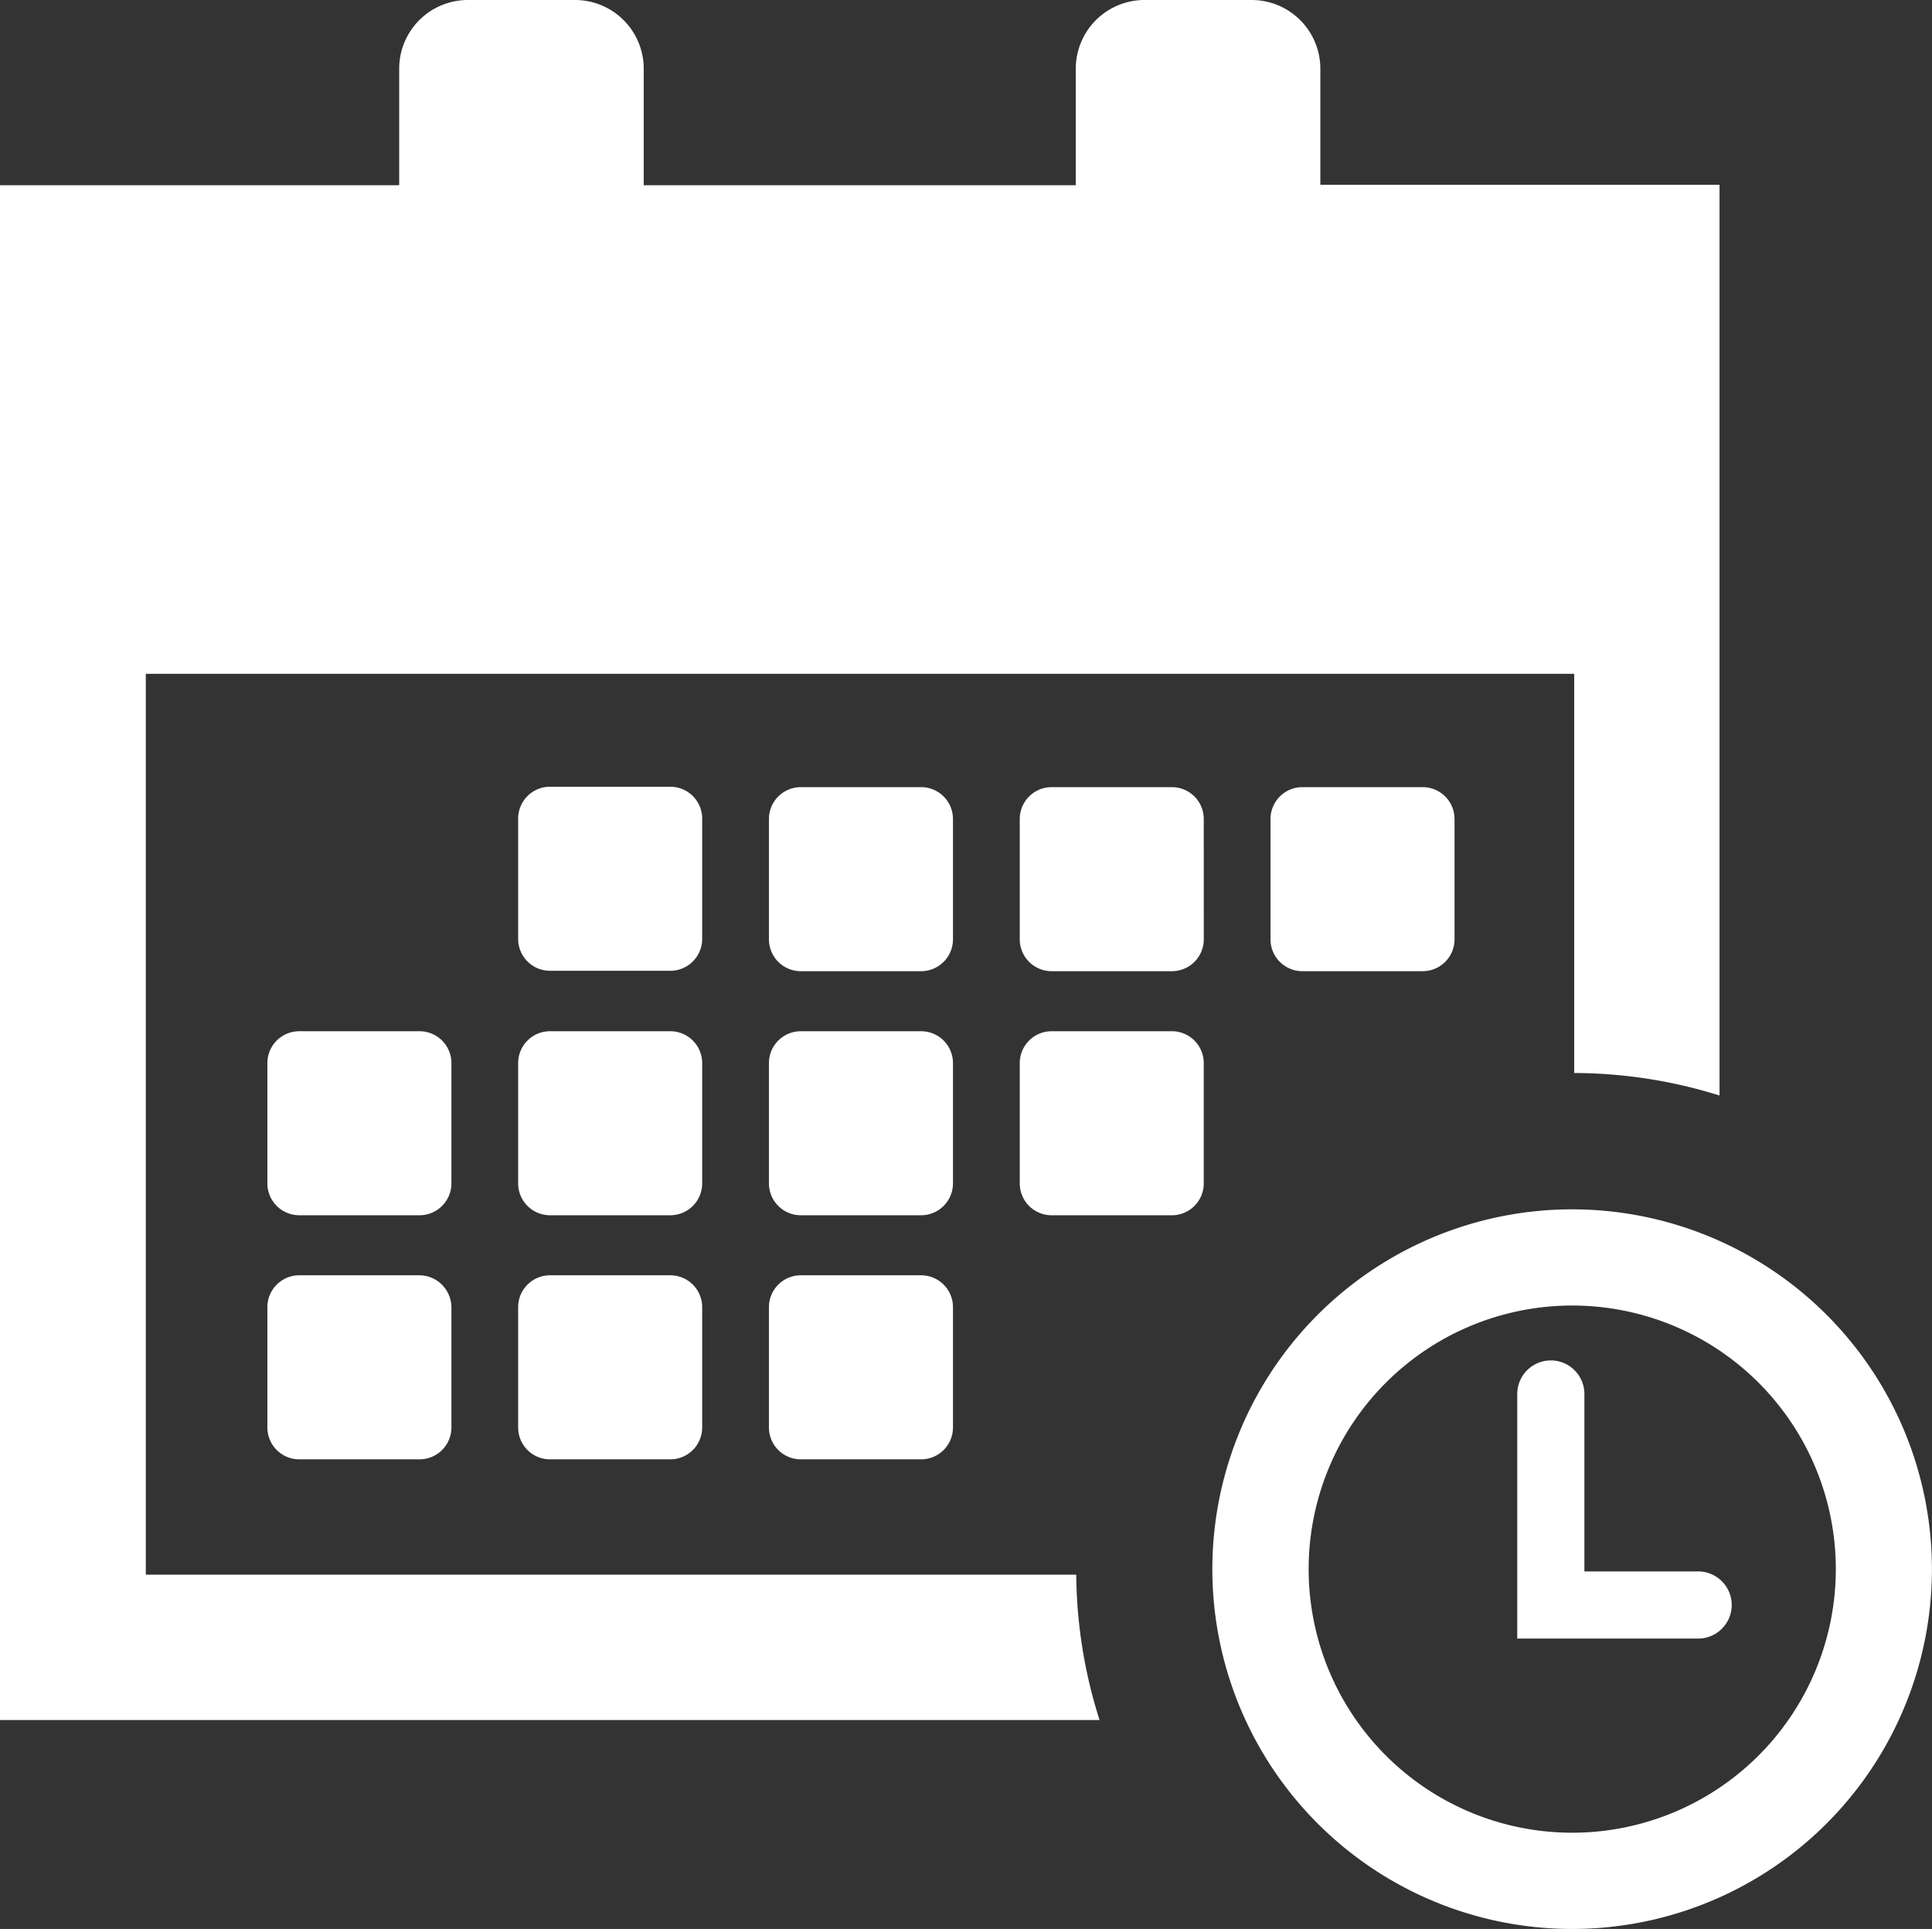 <svg xmlns="http://www.w3.org/2000/svg" width="80.826" height="80.694" viewBox="0 0 80.826 80.694">
  <rect x="0" y="0" width="80.826" height="80.694" fill="#333333" stroke="none"/>
  <g id="Group_35" data-name="Group 35" transform="translate(0 -0.4)">
    <g id="Group_33" data-name="Group 33" transform="translate(0 0.4)">
      <g id="Group_32" data-name="Group 32">
        <path id="Path_12" data-name="Path 12" d="M29.376,39.673a1.333,1.333,0,0,1-1.338,1.338H23.015a1.333,1.333,0,0,1-1.338-1.338V34.65a1.333,1.333,0,0,1,1.338-1.338h5.023a1.333,1.333,0,0,1,1.338,1.338Zm10.492-5.006a1.333,1.333,0,0,0-1.338-1.338H33.507a1.333,1.333,0,0,0-1.338,1.338V39.69a1.333,1.333,0,0,0,1.338,1.338H38.53a1.333,1.333,0,0,0,1.338-1.338Zm10.492,0a1.333,1.333,0,0,0-1.338-1.338H44a1.333,1.333,0,0,0-1.338,1.338V39.69A1.333,1.333,0,0,0,44,41.028h5.023a1.333,1.333,0,0,0,1.338-1.338ZM29.376,44.878a1.333,1.333,0,0,0-1.338-1.338H23.015a1.333,1.333,0,0,0-1.338,1.338V49.9a1.333,1.333,0,0,0,1.338,1.338h5.023A1.333,1.333,0,0,0,29.376,49.9Zm10.492,0a1.333,1.333,0,0,0-1.338-1.338H33.507a1.333,1.333,0,0,0-1.338,1.338V49.9a1.333,1.333,0,0,0,1.338,1.338H38.53A1.333,1.333,0,0,0,39.868,49.9Zm9.153-1.338H44a1.333,1.333,0,0,0-1.338,1.338V49.9A1.333,1.333,0,0,0,44,51.239h5.023A1.333,1.333,0,0,0,50.359,49.9V44.878A1.333,1.333,0,0,0,49.021,43.539ZM17.53,53.75H12.524a1.333,1.333,0,0,0-1.338,1.338v5.023a1.333,1.333,0,0,0,1.338,1.338h5.023a1.333,1.333,0,0,0,1.338-1.338V55.088A1.347,1.347,0,0,0,17.53,53.75Zm1.355-8.872a1.333,1.333,0,0,0-1.338-1.338H12.524a1.333,1.333,0,0,0-1.338,1.338V49.9a1.333,1.333,0,0,0,1.338,1.338h5.023A1.333,1.333,0,0,0,18.885,49.9ZM38.53,53.75H33.507a1.333,1.333,0,0,0-1.338,1.338v5.023a1.333,1.333,0,0,0,1.338,1.338H38.53a1.333,1.333,0,0,0,1.338-1.338V55.088A1.333,1.333,0,0,0,38.53,53.75Zm-10.492,0H23.015a1.333,1.333,0,0,0-1.338,1.338v5.023a1.333,1.333,0,0,0,1.338,1.338h5.023a1.333,1.333,0,0,0,1.338-1.338V55.088A1.333,1.333,0,0,0,28.038,53.75ZM59.513,41.028a1.333,1.333,0,0,0,1.338-1.338V34.667a1.333,1.333,0,0,0-1.338-1.338H54.49a1.333,1.333,0,0,0-1.338,1.338V39.69a1.333,1.333,0,0,0,1.338,1.338ZM7.881,72.354H46a20.543,20.543,0,0,1-.975-6.08H6.1V28.587H65.857v16.7a20.526,20.526,0,0,1,6.08.942V8.132h-16.7V3.275A2.875,2.875,0,0,0,52.359.4H47.881a2.875,2.875,0,0,0-2.875,2.875V8.149H26.931V3.275A2.875,2.875,0,0,0,24.056.4H19.579A2.875,2.875,0,0,0,16.7,3.275V8.149H0V72.354Z" transform="translate(0 -0.4)" fill="#fff"/>
      </g>
    </g>
    <path id="Path_13" data-name="Path 13" d="M322.052,306.6A15.052,15.052,0,1,0,337.1,321.652,15.054,15.054,0,0,0,322.052,306.6Zm0,26.078a11.027,11.027,0,1,1,11.027-11.027A11.029,11.029,0,0,1,322.052,332.678Z" transform="translate(-256.277 -255.609)" fill="#fff"/>
    <g id="Group_34" data-name="Group 34" transform="translate(63.475 57.311)">
      <path id="Path_14" data-name="Path 14" d="M391.748,356.489h-7.567v-10.23a1.4,1.4,0,1,1,2.809,0v7.422h4.758a1.4,1.4,0,1,1,0,2.809Z" transform="translate(-384.181 -344.854)" fill="#fff"/>
    </g>
  </g>
</svg>
